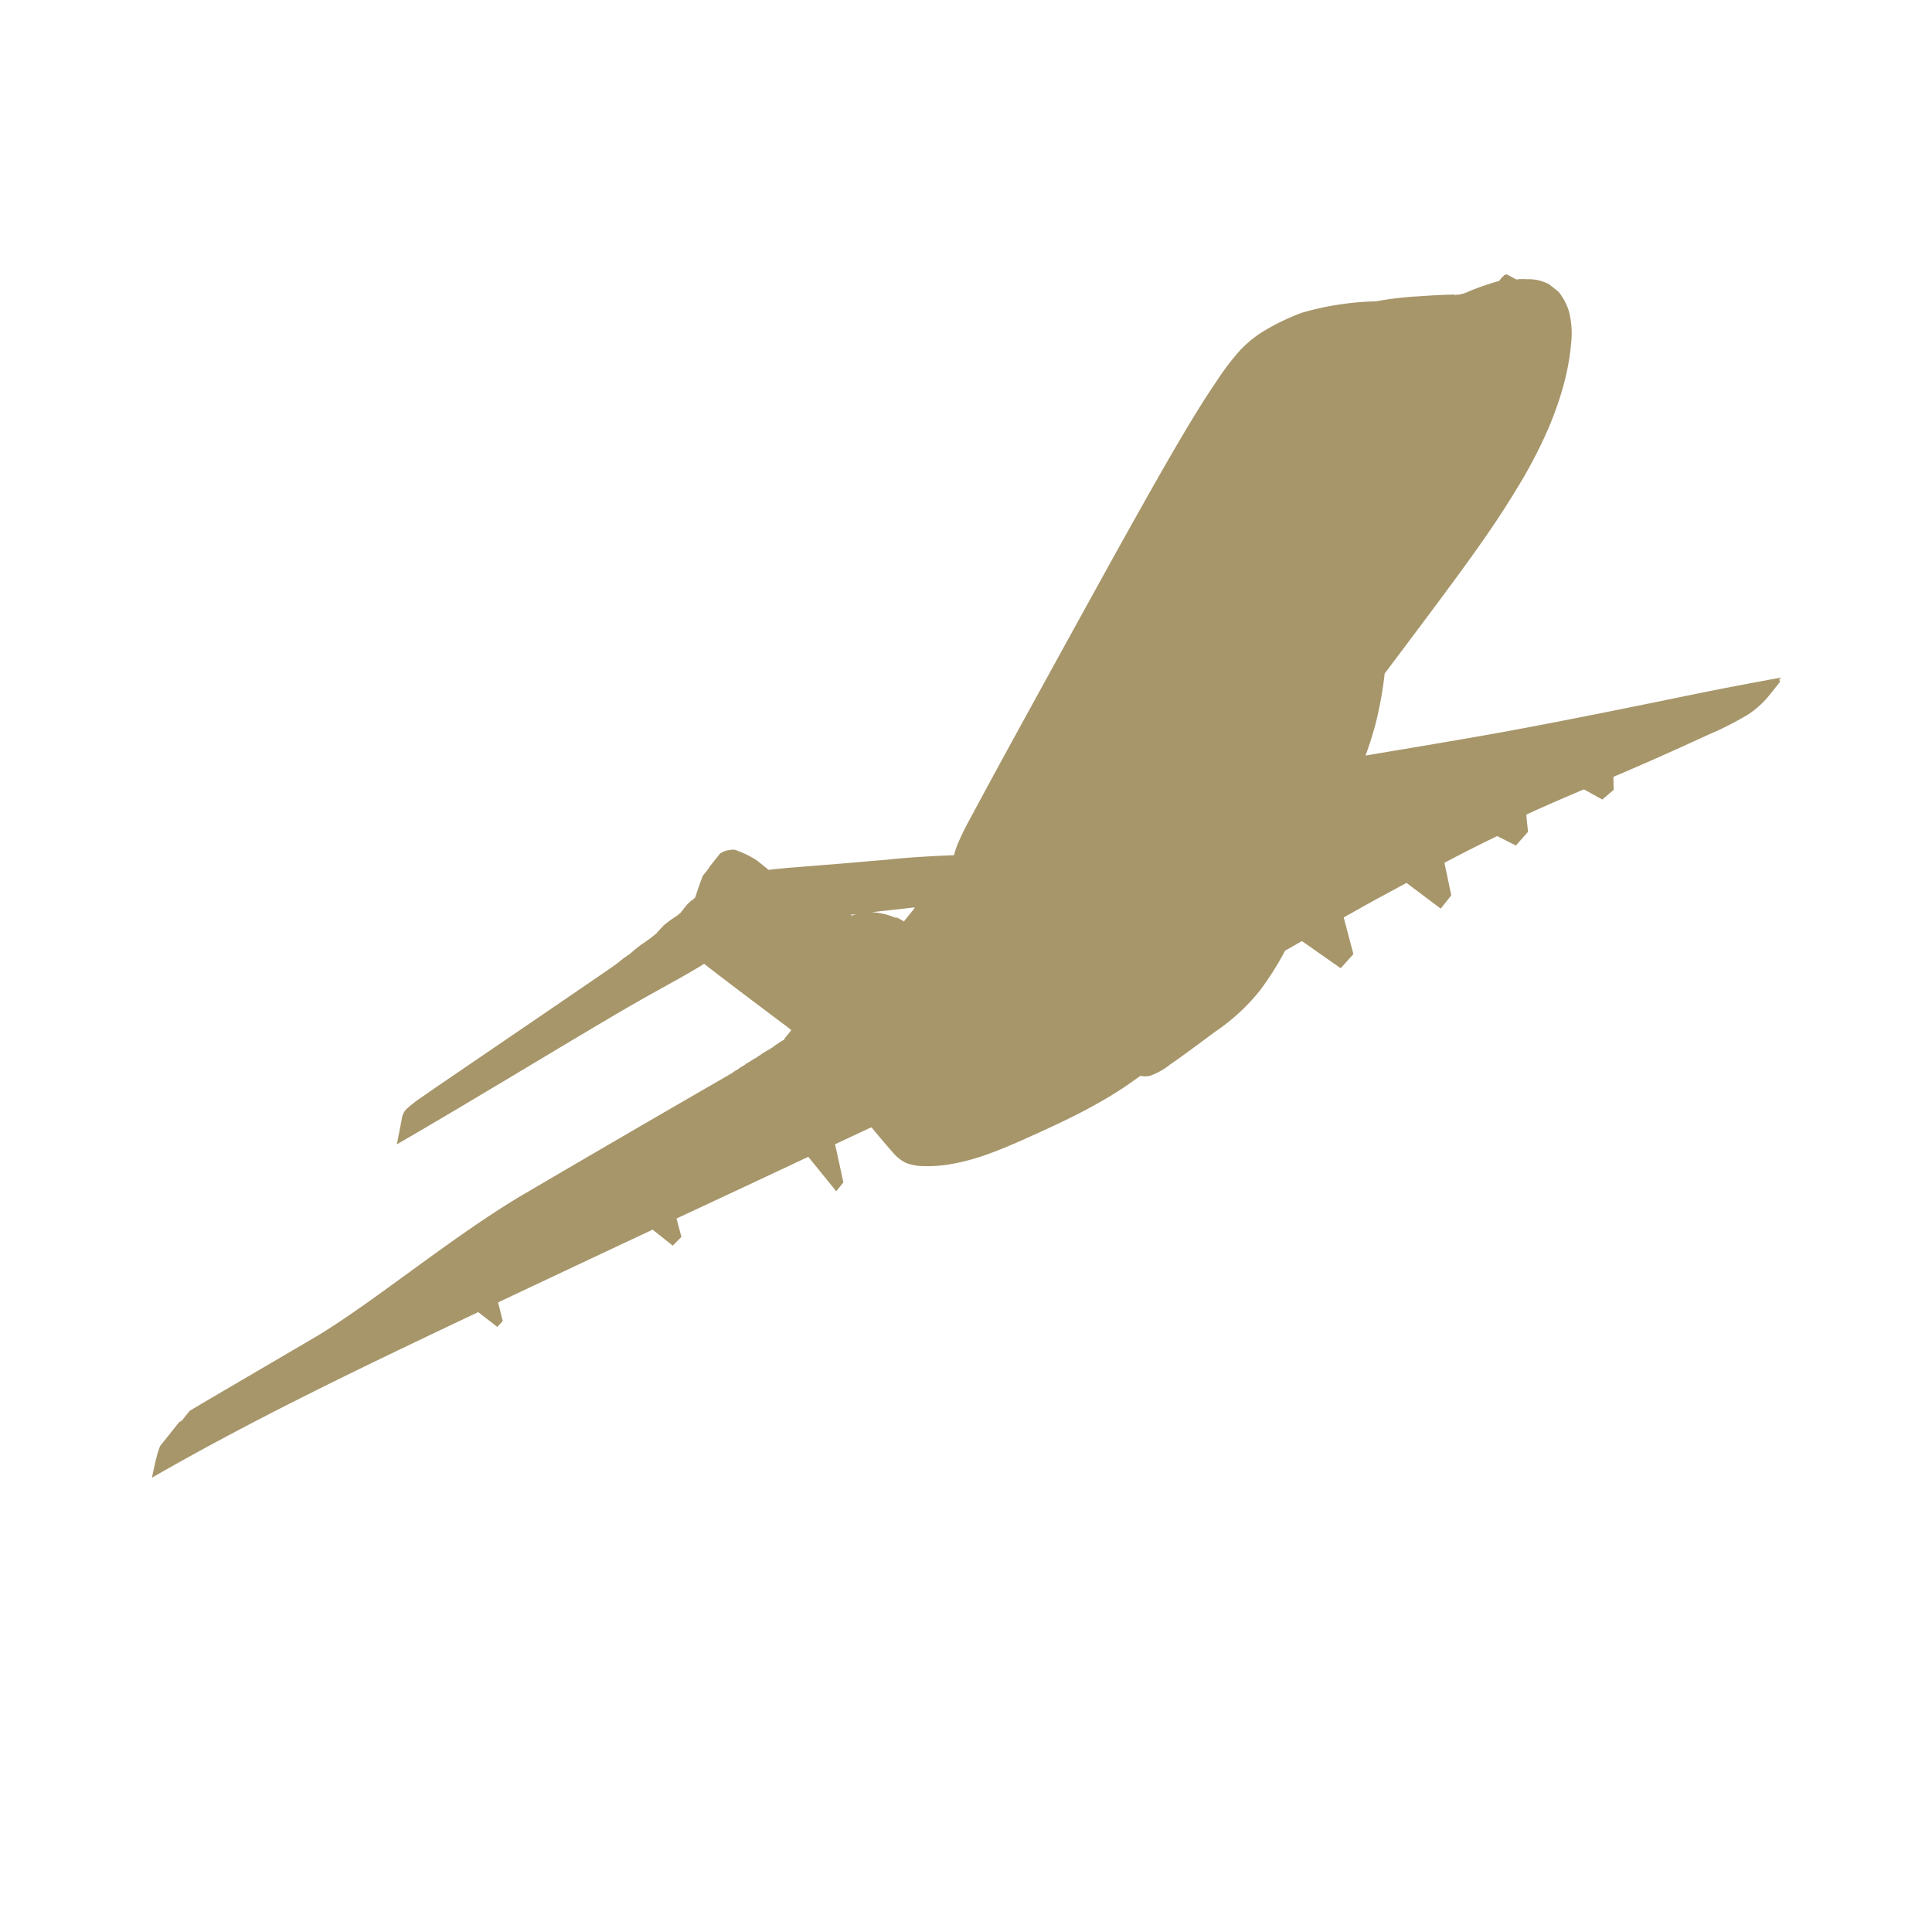 <svg id="APP_V2" data-name="APP V2" xmlns="http://www.w3.org/2000/svg" viewBox="0 0 1000 1000"><defs><style>.cls-1{fill:#a7966a;}</style></defs><title>FAVICON-FLYING-7-AIRVECTO</title><path id="JET" class="cls-1" d="M493.77,442.66c-3.29.1-7.6.29-12.8.59-6,.35-13.08.79-21.35,1.68l-26.32,2.24-25.87,2.07c-3.81.36-6.93.65-9.55,1l-.45-.35h0l-.53-.43h0l-.52-.41h0l-.51-.41h0l-.52-.41h0l-.51-.41h0l-.49-.39h0l-.49-.39h0l-.61-.48h0l-.47-.37h0l-.44-.36h0l-.44-.35h0l-.37-.29a54.33,54.33,0,0,0-9.88-4.88,5.24,5.24,0,0,0-3.2-.46l-.46.08a11.6,11.6,0,0,0-5.3,1.87l-.2.26h0l-5.35,6.72-.33.71h0l-.16.2h0l-.18.23h0l-.18.23h0l-.19.23h0l-.18.23h0l-.18.23h0l-.2.25h0l-.2.25h0l-.18.23h0l-.19.23h0l-.18.23h0l-.18.22h0l-.18.23h0l-.18.23h0l-.2.25-.3.37c-1.2,3.11-2.59,7.12-3.95,11.3l-.47.34h0l-.37.46h0l-.53.36h0l-.49.32h0l-.49.31h0l-.33.42-.09.11-.45.31-.09.12-.43.29-.13.16-.29.36-.15.19-.27.34-.18.23-.26.32-.2.25-.24.3-.23.29-.22.28-.26.32-.18.23-.29.36-.18.23-.31.39-.15.18-.34.44-.13.16-.51.34-.13.16-.53.36-.09.12-.61.41h0l-.64.46h0l-.69.46h0l-.71.48h0l-.7.48h0l-.66.48h0l-.65.46h0l-.6.46-.11.13-.59.39-.16.21-.53.36-.19.23-.52.36-.2.26-.37.45-.24.3-.45.31-.27.35-.29.36-.31.39-.4.25-.32.41-.26.32-.36.45-.22.28-.55.38-.2.26-.61.41-.16.2-.65.46-.12.16-.71.49-.09.11-.74.53h0l-.8.56h0l-.84.6h0l-.89.6h0l-.86.58h0l-.8.56-.09.11-.77.51-.13.16-.72.51-.17.21-.68.46-.19.23-.64.45-.22.28-.58.43-.28.34-.57.37-.29.37-.53.36-.45.31-.49.32-.49.36-.43.29-.55.39-.41.26-.61.42-.24.29-.68.46-.2.26-.73.5-.18.23-.77.51-.14.18-.82.58-.11.14-.87.58h0l-.92.65h0l-1,.7c-22.19,15.24-48.14,32.9-65.48,44.72S224.16,563.74,219,567.42a69.7,69.7,0,0,0-8.12,6.17A8.52,8.52,0,0,0,208,579l-2.6,13.32C242,571.11,277.7,549.3,314,527.81c16.11-9.58,28.23-16.15,36.58-20.81,6.84-3.86,11.13-6.38,13.89-8.14l2.7,2.14c9.92,7.65,29.92,22.75,40.34,30.53l2.08,1.66h0l-.11.13h0l-.09.12h0l-.09.11h0l-.11.14-.09.11h0l-.11.14h0l-.09.11-.09.12h0l-.11.14h0l-.09.11-.11.14h0l-.09.11h0l-.09.12h0l-.1.11-.09.11h0l-.09.12h0l-.09.11-.09.12h0l-.09.11h0l-.09.12h0l-.09.11h0l-.09.11h0l-.09.12h0l-.1.11h0l-.11.14h0l-.1.14h0l-.1.11h0l-.1.14h0l-.1.11h0l-.09.12h0l-.09.11h0l-.11.14h0l-.09.11h0l-.09.12h0l-.09.11h0l-.09.12h0l-.09.11h0v.26h0l-.23.3h0l-.5.27-.46.27-.46.27h0l-.37.23-.46.27-.48.25-.24.3h0l-.47.29-.48.25-.46.27-.09.12-.24.3-.48.25-.45.27-.26.32h0l-.5.27-.46.28-.45.27-.09.11-.36.2-.94.52-.38.23-1.49.86-.11.14-.79.45-.46.27-.27.34h0l-.48.26-.46.27-.48.25L392,547l-.2.25-.46.27-.48.25-.39.25h0l-.46.27-.48.25-.66.38-.2.25-1.37.77-.52.3-.46.27-.5.27-.12.16-.19.23-.45.27-.5.28-.44.25h0l-.46.27-.5.27-.45.28-.15.18-.16.21-.46.27-.47.29L381,554h0l-.46.27-.47.3-.48.25-.15.18-.16.21-.48.29-.48.26-.45.27c-35.35,20.41-70.63,40.88-107,62.23s-79,57-108.72,74.43-51.95,30.39-64,37.57l-.35.44-.09.11-.49.62h0l-.24.3h0l-.24.29h0l-.09.12h0l-.16.2h0l-.86,1.08h0l-.22.27h0l-.2.25h0l-.18.23h0l-.78,1-1.56,1h0l-.13.16-.09.12h0l-.17.2h0l-.14.19L92,737l-.11.14h0l-.14.18h0l-.09.11-.15.19-.13.16h0l-.11.13-.11.14-.12.16h0l-.11.14h0l-1.09,1.37-.11.14-.31.39-.11.13-.18.23-.1.12-.18.22-.09.12-5.46,6.86-.11.13-.33.41c-.3.74-.59,1.51-.89,2.43-1.15,3.61-2.24,8.79-3.33,13.94,55.47-31.85,111.09-58.27,168.88-85.69l9.91,7.67,2.78-3.09-2.4-9.61c26.5-12.51,52.14-24.6,80-37.65l10.38,8.27,4.52-4.51-2.56-9.51,33.43-15.63,34.79-16.33,14.48,17.85,3.68-4.62-4.29-19.74,18.68-8.74.49.39c3.13,3.77,7.6,9.16,10.72,12.58a20.76,20.76,0,0,0,6.91,5.5h0a27,27,0,0,0,9.29,1.61,69.94,69.94,0,0,0,14.34-1.13,111.73,111.73,0,0,0,18.42-5c6.75-2.39,14.12-5.57,22.06-9.15s16.45-7.48,24.32-11.48,15.1-8.15,20.45-11.51,8.79-6,12.39-8.47a11.31,11.31,0,0,0,4.88,0A35.6,35.6,0,0,0,605.65,551c5.84-4,15-10.8,23.25-16.94a104.59,104.59,0,0,0,23.26-21.41,155,155,0,0,0,13-20.56h0l8.72-5,20.06,14.07,6-6.69.56-.71-5-18.89,9.09-5.09C712,465.56,720,461.34,728,457l17.71,13.29,5.47-6.86-3.54-16.87,1.44-.75q12.71-6.69,25.84-13.05l9.7,4.86,6.28-7.07-.92-8.91,4.54-2.07c8.5-3.84,17-7.44,25.3-11l9.51,5.26,5.91-5-.15-6.73,7.75-3.31c15.72-6.77,31-13.73,41.34-18.48a164.1,164.1,0,0,0,20.57-10.45,48.35,48.35,0,0,0,11-9.92l2-2.52,3.64-4.57-.45-1,.91-1.15c-14.79,2.75-29.57,5.47-47.28,9.11s-38.7,7.93-56.12,11.35-31.71,6.2-49.79,9.39-40,6.87-61.85,10.51a182.66,182.66,0,0,0,5.7-18.47,199.54,199.54,0,0,0,4.21-24c16-21.27,32-42.52,43.63-58.65s18.62-26.89,24.47-36.55a251,251,0,0,0,14.33-26.54,175.53,175.53,0,0,0,9.7-25.9,124.76,124.76,0,0,0,4.32-22.71,47.48,47.48,0,0,0-.86-16.22A28.94,28.94,0,0,0,806.66,151h0l-.12-.1h0l-.15-.11h0l-.14-.12h0l-3.19-2.54h0l-.24-.19h0l-.25-.2h0l-.24-.19h0l-.15-.12h0l-.15-.12h0l-.14-.11a22.28,22.28,0,0,0-12.08-2.64l-.14-.11h0l-.26,0h0l-.26,0h0l-.25,0h0l-.26,0h0l-.26,0h0l-.25,0h0l-.26,0h0l-.25,0h0l-.26,0h0l-.26,0h0l-.25,0h0l-.28,0h0l-.57.07h0l-.26,0h0l-.25,0h0l-.11.14h0l-.28,0h0l-.25,0h0l-5.14-2.75h0l-.11.14h0l-.13.16h0l-.27,0h0l-.11.14h0l-.23,0h0l-.26,0h0l-.11.14h0l-.13.16h0l-.12.16h0l-.11.13h0l-.11.14h0l-.11.14h0l-.23,0h0l-.11.13h0l-.11.14h0l-.11.14h0l-.11.14h0l-.11.13h0l-.11.14h0l-.11.14h0l-.11.13h0l-.09.12h0l-.11.14h0l-.11.13h0l-.09.12h0l-.09.11h0l-.09.12h0l-.09.11h0l-.09.11h0l-.09.12a155.88,155.88,0,0,0-15.51,5.35,18.14,18.14,0,0,1-5.81,1.81l-1,0h0l-.09.12H753l-.12-.1h0l-.15-.11h0c-4.59.08-11.45.4-18.46.91a170.14,170.14,0,0,0-21.67,2.53l-.34.07h0a148.76,148.76,0,0,0-38.51,5.94,118.61,118.61,0,0,0-19.44,9.33,59,59,0,0,0-12.7,10.36,130,130,0,0,0-12,15.85c-5.36,7.88-13,19.52-31.33,51.75s-47.49,85.46-65.69,118.56S507,414.7,502.61,422.87a137.51,137.51,0,0,0-7,14.22,39.59,39.59,0,0,0-1.79,5.56Zm-29.32,32.79a37.62,37.62,0,0,0-8.66-2.75,27.73,27.73,0,0,0-4.61-.54l9.66-1.08,12.66-1.42-.4.76-.4.51-.28.34-.2.25-.3.39h0l-.13.16-.64.8L471,473l-.36.46-.11.13-.49.62-.24.3-.71.89-.11.14-.16.2-.27.34-.68.85a44.76,44.76,0,0,0-4.83-2.58Zm-20.12-2.58c-1.11.29-2.23.64-3.37,1.06h0l-.82-.47,4.27-.34Z"/></svg>